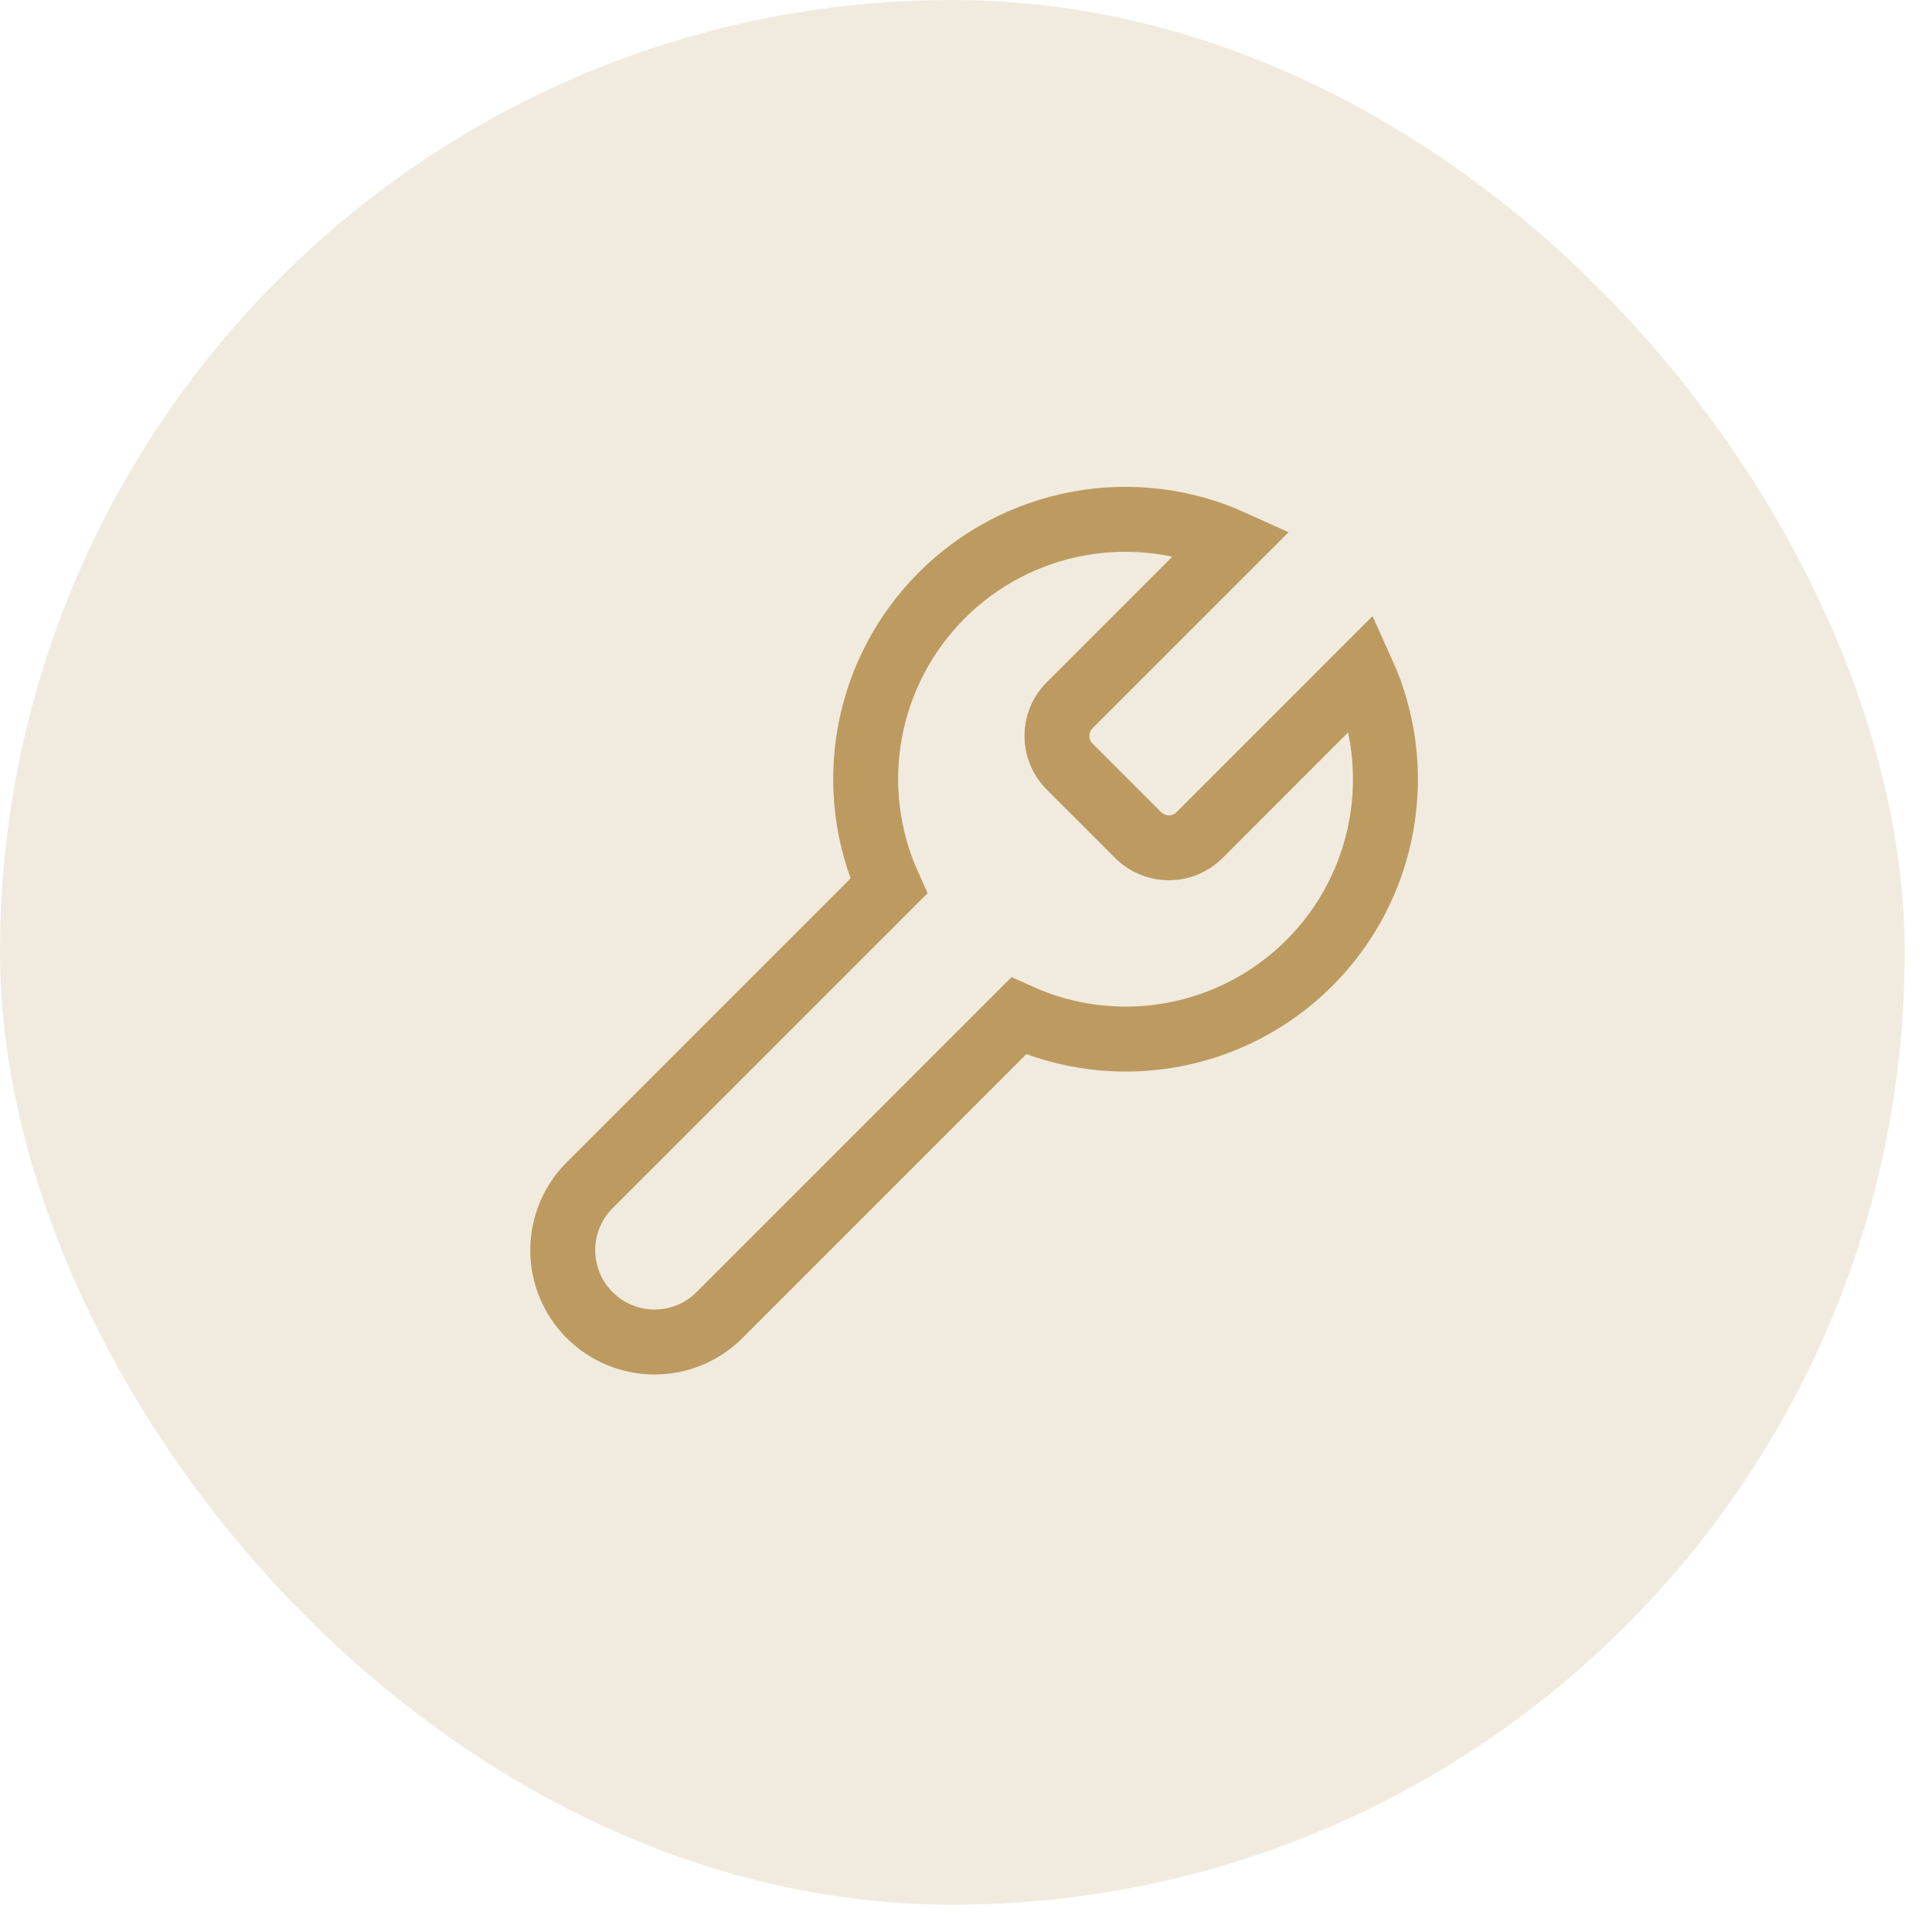 <svg width="29" height="29" viewBox="0 0 29 29" fill="none" xmlns="http://www.w3.org/2000/svg">
<rect width="28.59" height="28.59" rx="14.295" fill="#BD9B60" fill-opacity="0.2"/>
<path d="M16.05 10.591C15.931 10.713 15.865 10.876 15.865 11.046C15.865 11.216 15.931 11.38 16.05 11.501L17.09 12.541C17.212 12.66 17.375 12.726 17.545 12.726C17.715 12.726 17.878 12.66 18 12.541L20.449 10.091C20.776 10.813 20.875 11.617 20.733 12.397C20.591 13.177 20.215 13.895 19.654 14.455C19.094 15.015 18.376 15.392 17.596 15.534C16.817 15.676 16.012 15.577 15.29 15.25L10.8 19.74C10.542 19.999 10.191 20.144 9.826 20.144C9.46 20.144 9.109 19.999 8.851 19.74C8.592 19.482 8.447 19.131 8.447 18.765C8.447 18.4 8.592 18.049 8.851 17.791L13.341 13.301C13.014 12.579 12.915 11.774 13.057 10.995C13.199 10.215 13.576 9.497 14.136 8.937C14.696 8.376 15.414 8 16.194 7.858C16.974 7.716 17.778 7.815 18.5 8.142L16.057 10.585L16.05 10.591Z" stroke="#BD9B60" stroke-width="0.975" stroke-linecap="square"/>
</svg>
